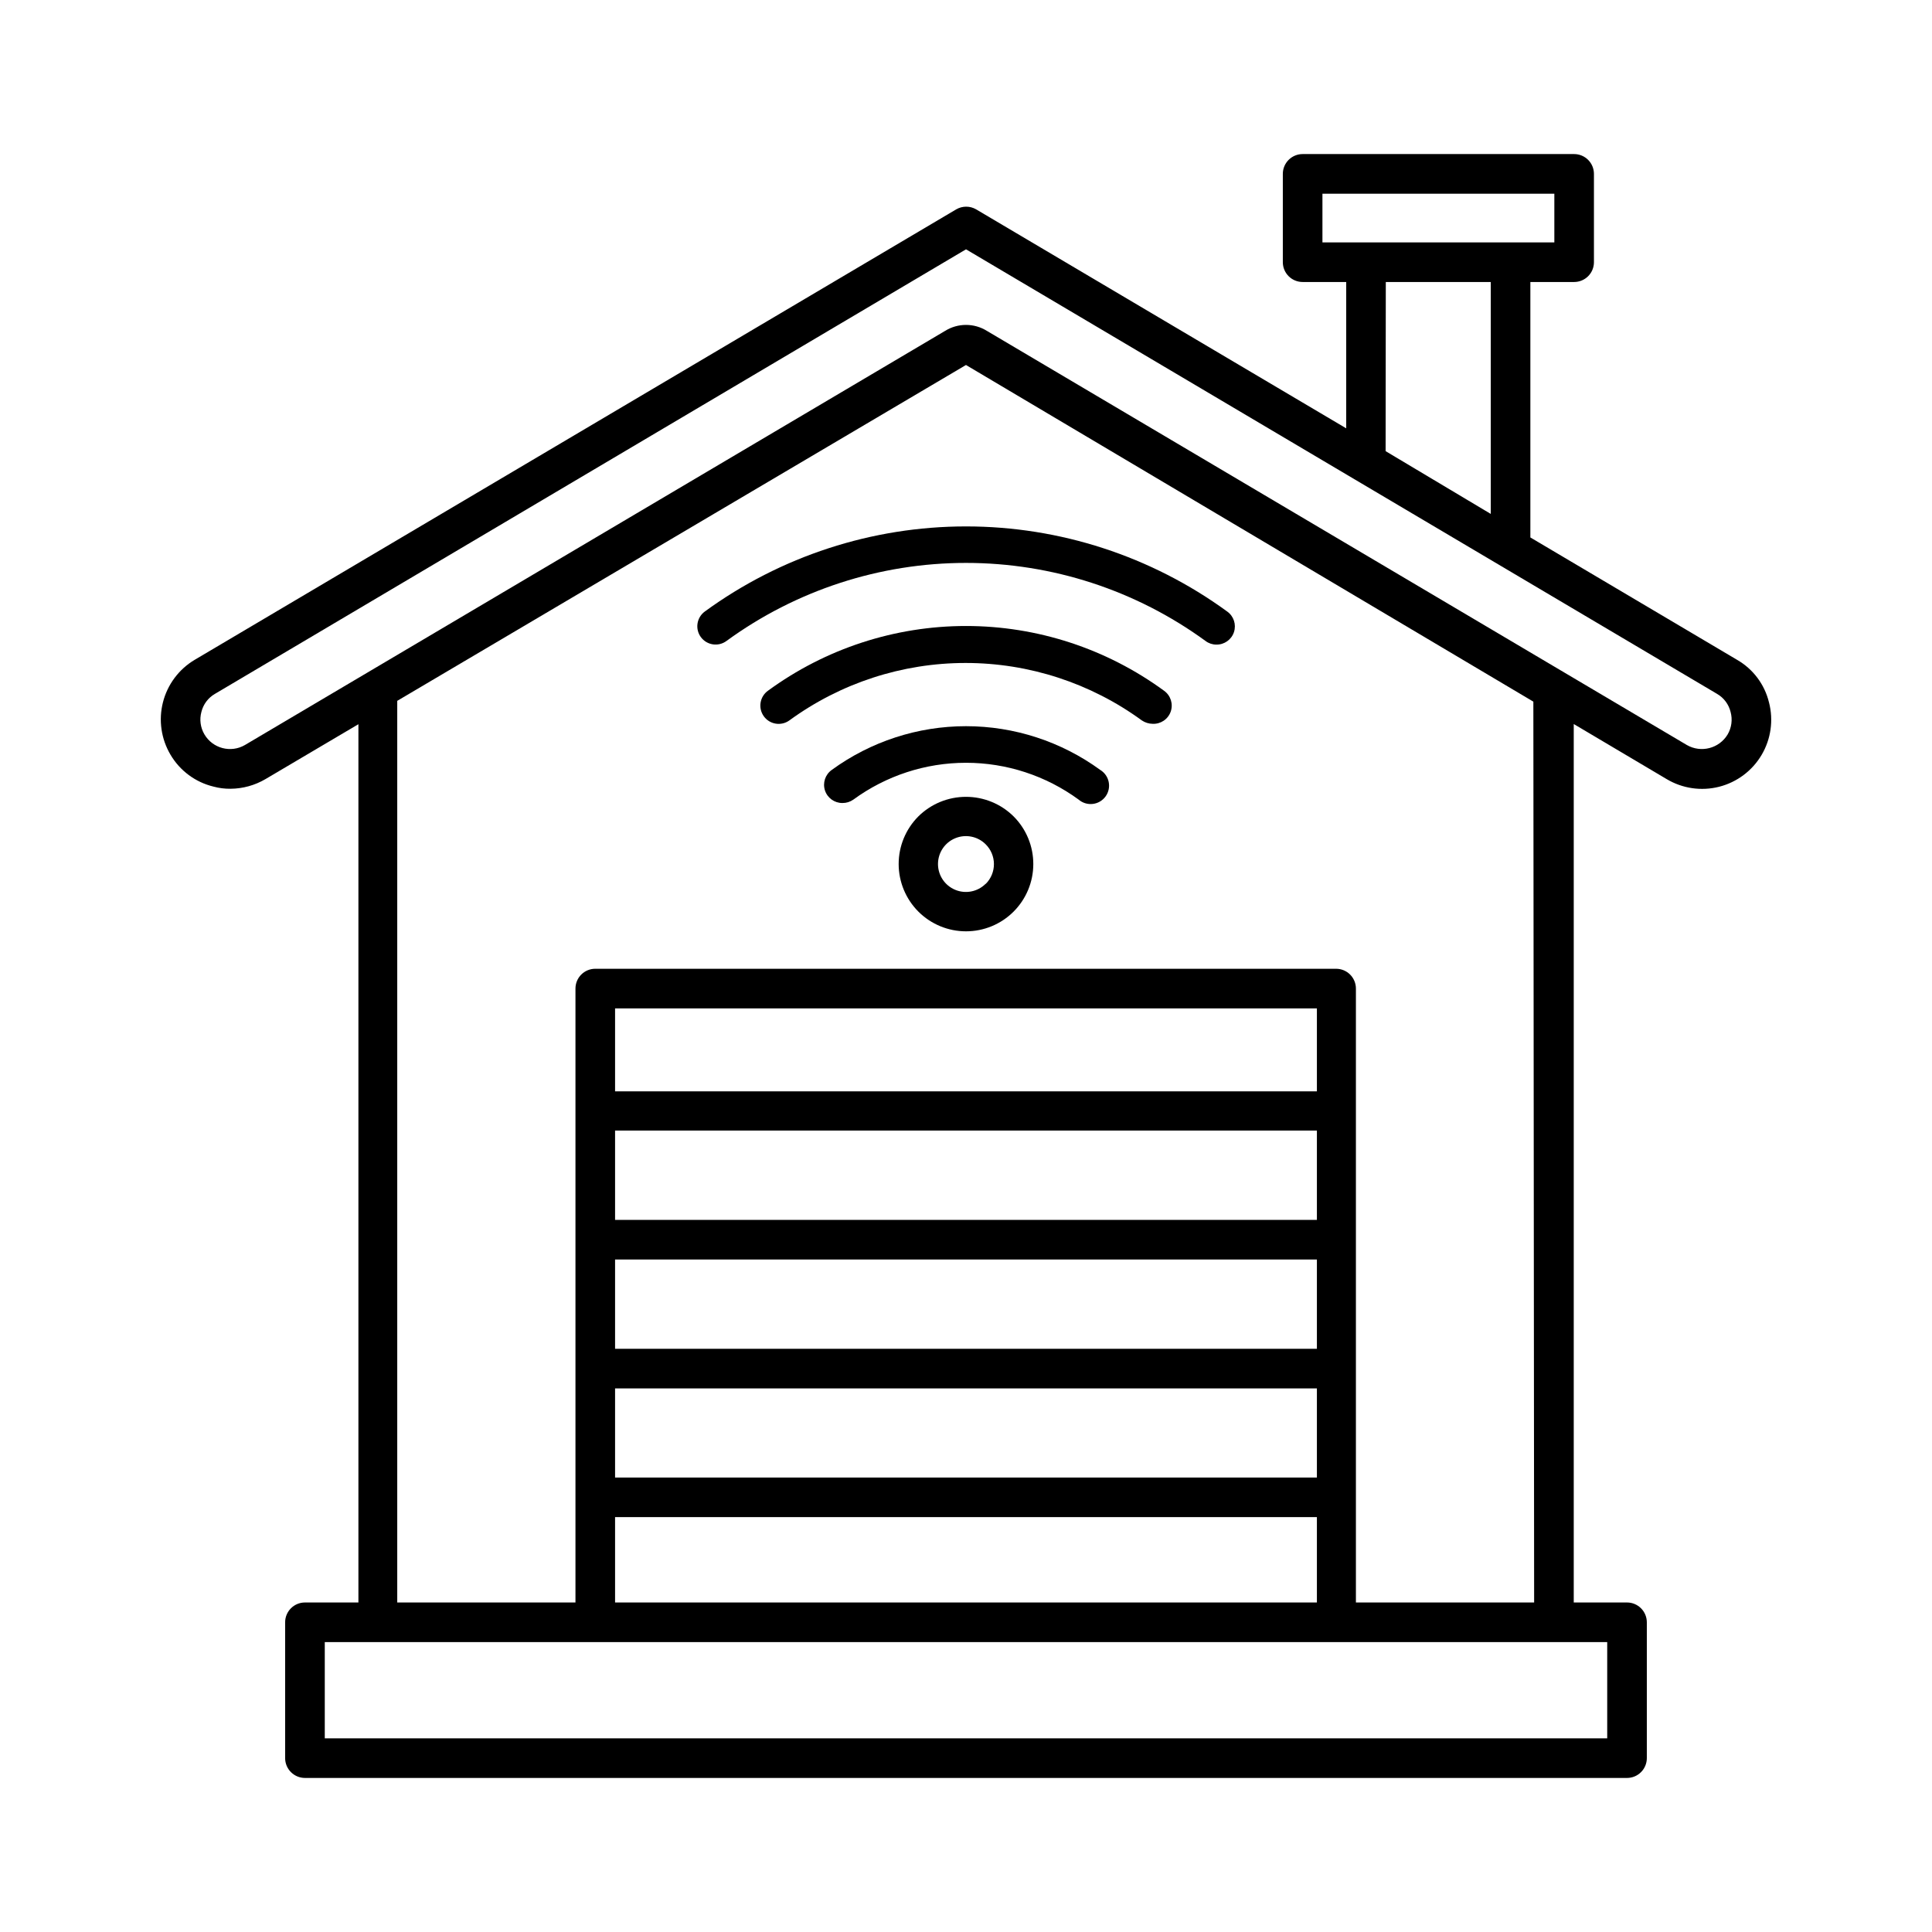 <?xml version="1.0" encoding="UTF-8"?>
<!-- Uploaded to: ICON Repo, www.iconrepo.com, Generator: ICON Repo Mixer Tools -->
<svg fill="#000000" width="800px" height="800px" version="1.1" viewBox="144 144 512 512" xmlns="http://www.w3.org/2000/svg">
 <g>
  <path d="m612.8 330.15c-1.148-4.762-4.203-8.844-8.449-11.285l-54.789-32.434v-67.699h11.598c1.395 0 2.727-0.551 3.711-1.535 0.984-0.984 1.539-2.32 1.539-3.711v-23.406c0-1.391-0.555-2.727-1.539-3.711-0.984-0.984-2.316-1.539-3.711-1.539h-71.949c-2.898 0-5.25 2.352-5.25 5.25v23.406c0 1.391 0.555 2.727 1.539 3.711 0.984 0.984 2.32 1.535 3.711 1.535h11.547v38.781l-98.086-58.039c-1.625-0.938-3.625-0.938-5.25 0l-201.84 119.39c-4.18 2.488-7.199 6.535-8.398 11.246-1.199 4.711-0.484 9.707 1.996 13.895 2.492 4.242 6.602 7.293 11.387 8.449 1.469 0.398 2.988 0.594 4.512 0.574 3.269-0.02 6.477-0.91 9.289-2.57l24.613-14.535v232.75h-14.168c-2.898 0-5.25 2.352-5.25 5.25v36c0 1.395 0.555 2.727 1.539 3.711s2.32 1.539 3.711 1.539h350.36c1.395 0 2.727-0.555 3.711-1.539s1.539-2.316 1.539-3.711v-36c0-1.391-0.555-2.727-1.539-3.711s-2.316-1.539-3.711-1.539h-14.117v-232.8l24.613 14.59c4.184 2.5 9.188 3.234 13.91 2.035 4.723-1.199 8.773-4.231 11.254-8.426 2.484-4.191 3.191-9.203 1.969-13.918zm-118.34-134.82h61.457v12.91h-61.457zm16.793 23.406h27.816v61.457l-27.867-16.637zm58.676 385.94h-339.86v-25.508h339.86zm-76.938-103.23h-185.99v-23.668h185.99zm0-34.164h-185.99v-23.668h185.99zm-185.99 44.66h185.99v23.617h-185.99zm185.99-78.719h-185.99v-21.988h185.99zm-185.99 112.83h185.99v22.617h-185.99zm243.56 22.617h-47.23v-162.69c0-1.391-0.555-2.727-1.539-3.711-0.98-0.984-2.316-1.535-3.711-1.535h-196.33c-2.898 0-5.246 2.348-5.246 5.246v162.69h-47.23v-238.94l150.72-89.004 150.36 89.215zm51.273-230.02c-2.246 3.715-7.051 4.949-10.809 2.781l-185.46-109.73c-3.406-2.129-7.723-2.129-11.125 0l-185.52 109.73c-3.754 2.188-8.566 0.918-10.758-2.832-1.051-1.793-1.332-3.93-0.789-5.93 0.492-2.012 1.781-3.738 3.57-4.777l199.06-117.82 199.05 117.82c1.789 1.039 3.078 2.766 3.57 4.777 0.555 2.016 0.27 4.176-0.789 5.981z"/>
  <path d="m387.35 360.38c-3.336 3.352-5.203 7.891-5.195 12.617 0.008 4.727 1.891 9.258 5.234 12.598 3.348 3.34 7.879 5.215 12.609 5.215 4.727 0 9.262-1.875 12.605-5.215s5.231-7.871 5.234-12.598c0.008-4.727-1.859-9.266-5.195-12.617-3.359-3.34-7.906-5.211-12.645-5.211-4.742 0-9.285 1.871-12.648 5.211zm17.844 17.844c-2.121 2.109-5.301 2.734-8.059 1.586-2.762-1.148-4.559-3.844-4.559-6.832 0-2.992 1.797-5.688 4.559-6.832 2.758-1.148 5.938-0.523 8.059 1.582 1.402 1.383 2.199 3.266 2.207 5.238 0.012 1.969-0.766 3.863-2.156 5.258z"/>
  <path d="m364.42 348.04c-1.719 1.223-2.449 3.414-1.801 5.422 0.652 2.008 2.527 3.359 4.633 3.344 1.031 0.012 2.043-0.301 2.887-0.895 8.664-6.344 19.125-9.766 29.863-9.766s21.195 3.422 29.859 9.766c1.035 0.887 2.391 1.297 3.742 1.137 1.355-0.156 2.578-0.875 3.379-1.977 0.801-1.102 1.102-2.488 0.836-3.82-0.266-1.336-1.074-2.5-2.238-3.211-10.332-7.531-22.793-11.594-35.578-11.594-12.789 0-25.25 4.062-35.582 11.594z"/>
  <path d="m347.52 327.05c-2.176 1.566-2.668 4.598-1.102 6.769 1.562 2.176 4.594 2.668 6.769 1.102 13.562-9.895 29.918-15.227 46.707-15.227 16.789 0 33.145 5.332 46.707 15.227 0.84 0.566 1.824 0.875 2.832 0.895 2.148 0.113 4.113-1.207 4.82-3.238 0.703-2.031-0.02-4.285-1.773-5.527-15.23-11.145-33.609-17.156-52.48-17.156s-37.254 6.012-52.48 17.156z"/>
  <path d="m330.78 306.06c-1.035 0.758-1.73 1.898-1.926 3.168-0.199 1.27 0.117 2.566 0.875 3.602 1.582 2.16 4.613 2.629 6.769 1.051 18.441-13.453 40.676-20.703 63.504-20.703 22.824 0 45.059 7.25 63.5 20.703 0.816 0.613 1.812 0.945 2.832 0.945 2.121 0.039 4.016-1.305 4.68-3.316 0.66-2.012-0.066-4.223-1.793-5.449-20.102-14.656-44.34-22.555-69.219-22.555-24.883 0-49.117 7.898-69.223 22.555z"/>
 </g>
</svg>